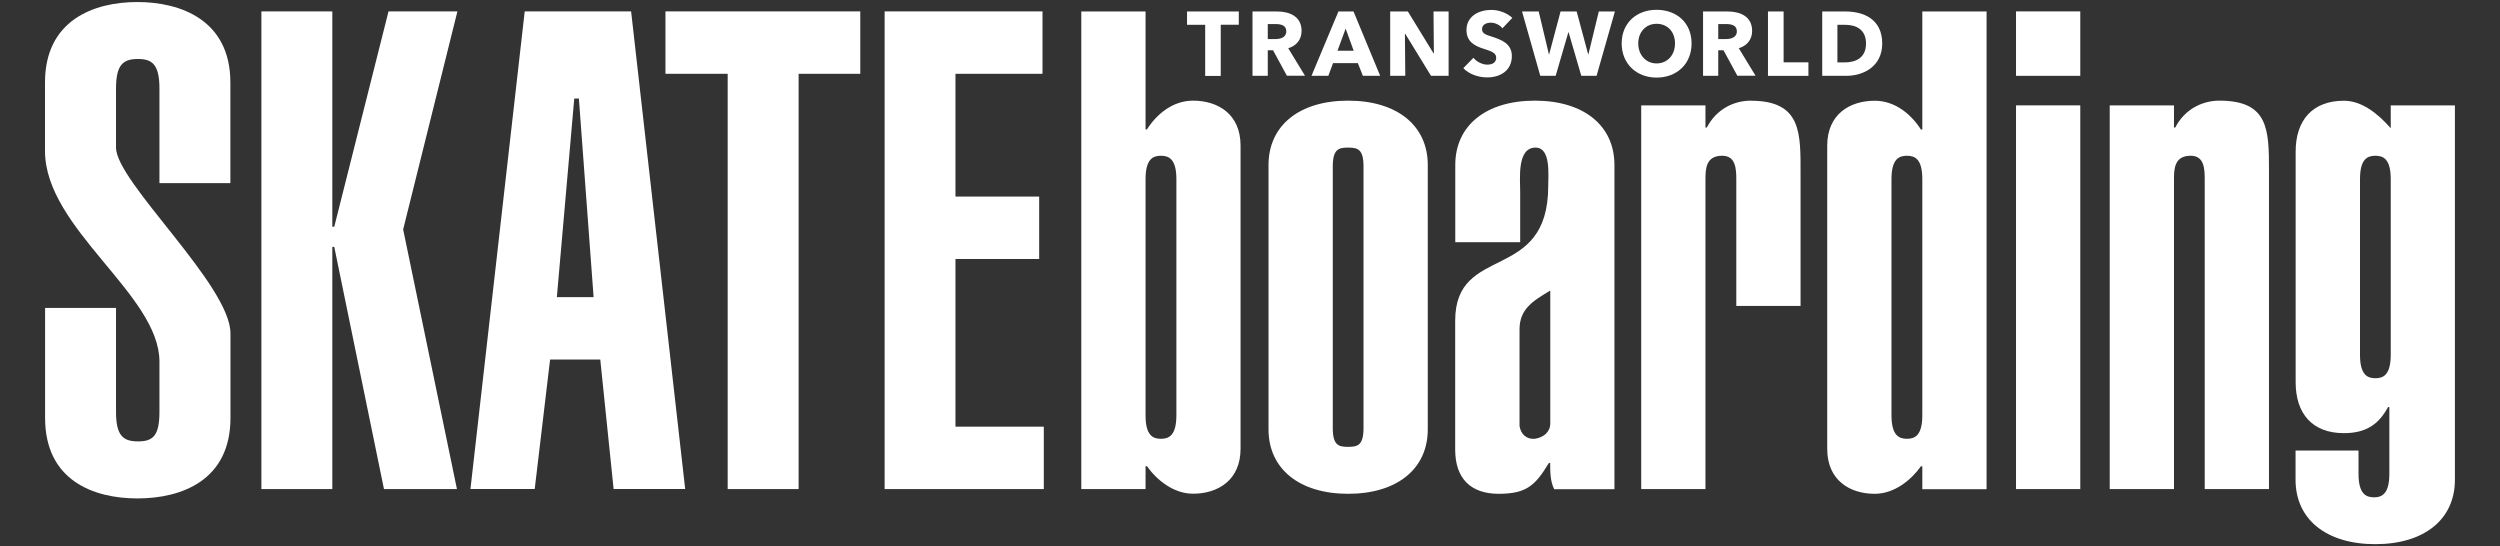 <?xml version="1.0" encoding="UTF-8"?>
<svg id="Layer_2" data-name="Layer 2" xmlns="http://www.w3.org/2000/svg" width="270" height="59" viewBox="0 0 270 59">
  <rect x="0" y="0" width="270" height="59" fill="#333333" stroke="none"/>
  <defs>
    <style>
      .cls-1 {
        fill: #fff;
      }
    </style>
  </defs>
  <path class="cls-1" d="M258.2,11.38v2.47c-1.45-1.66-3.18-2.97-5.06-2.97-3.39,0-5.21,2.1-5.21,5.5v24.9c0,3.4,1.81,5.5,5.21,5.5,2.38,0,3.76-.94,4.77-2.82h.14v7.21c0,2.17-.8,2.54-1.66,2.54s-1.67-.36-1.67-2.54v-2.51h-6.8v3.16c0,4.28,3.33,6.95,8.61,6.95s8.6-2.67,8.6-6.95V11.38h-6.94Zm0,26.93c0,2.18-.8,2.54-1.66,2.54s-1.66-.36-1.66-2.54V19.35c0-2.17,.79-2.53,1.66-2.53s1.66,.36,1.66,2.53c0,0,0,18.96,0,18.96Z"/>
  <path class="cls-1" d="M239.7,10.87c-1.88,0-3.76,.94-4.77,2.9h-.14v-2.39h-6.94V52.82h6.94V19.35c0-1.16,.07-2.53,1.81-2.53,1.44,0,1.51,1.38,1.51,2.53V52.82h6.94V18.33c0-4.35-.07-7.46-5.35-7.46"/>
  <rect class="cls-1" x="217.73" y="11.38" width="6.94" height="41.44"/>
  <path class="cls-1" d="M207.61,1.24V13.99h-.15c-1.01-1.59-2.75-3.11-4.99-3.11-2.67,0-5.13,1.44-5.13,4.85V48.48c0,3.4,2.45,4.85,5.13,4.85,2.1,0,3.9-1.45,4.99-2.97h.15v2.47h6.94V1.24h-6.94Zm0,43.61c0,2.18-.8,2.54-1.66,2.54s-1.67-.36-1.67-2.54V19.35c0-2.17,.8-2.53,1.67-2.53s1.66,.36,1.66,2.53v25.5Z"/>
  <path class="cls-1" d="M189.11,10.87c-1.88,0-3.76,.94-4.77,2.9h-.15v-2.39h-6.94V52.82h6.94V19.35c0-1.16,.07-2.53,1.81-2.53,1.44,0,1.52,1.38,1.52,2.53v13.69h6.94v-14.27c0-4.35,.14-7.89-5.35-7.89"/>
  <path class="cls-1" d="M165.77,10.87c-5.28,0-8.6,2.68-8.6,6.95v8.34h7.01v-5.44c0-1.45-.36-4.78,1.66-4.78,1.66,0,1.37,2.9,1.37,4.13,0,10.58-10.05,6.16-10.05,14.57v13.91c0,3.11,1.66,4.78,4.7,4.78s3.97-.94,5.42-3.33h.14c0,.94,0,1.96,.43,2.83h6.51V17.82c0-4.27-3.33-6.95-8.6-6.95h0Zm1.66,34.85c0,.94-.72,1.52-1.66,1.67-.94,.07-1.52-.51-1.66-1.38v-10.43c0-2.17,1.37-3.04,3.32-4.2v14.34Z"/>
  <path class="cls-1" d="M145.6,10.87c-5.27,0-8.6,2.68-8.6,6.95v28.55c0,4.27,3.33,6.96,8.6,6.96s8.6-2.68,8.6-6.96V17.82c0-4.27-3.33-6.95-8.6-6.95Zm1.66,35.36c0,1.88-.65,2.03-1.66,2.03s-1.66-.14-1.66-2.03V17.97c0-1.88,.65-2.03,1.66-2.03s1.66,.15,1.66,2.03v28.26Z"/>
  <path class="cls-1" d="M128.85,10.87c-2.24,0-3.98,1.52-4.98,3.11h-.15V1.24h-6.94V52.82h6.94v-2.47h.15c1.08,1.52,2.89,2.97,4.98,2.97,2.67,0,5.13-1.45,5.13-4.85V15.72c0-3.41-2.46-4.85-5.13-4.85Zm-1.8,33.98c0,2.18-.8,2.54-1.67,2.54s-1.66-.36-1.66-2.54V19.35c0-2.17,.79-2.53,1.66-2.53s1.67,.36,1.67,2.53v25.5Z"/>
  <rect class="cls-1" x="217.73" y="1.23" width="6.94" height="6.96"/>
  <g>
    <path class="cls-1" d="M131.84,2.68v5.52h-1.68V2.68h-1.96V1.24h5.59v1.43h-1.96Z"/>
    <path class="cls-1" d="M138.99,8.19l-1.5-2.76h-.57v2.76h-1.65V1.24h2.65c1.33,0,2.65,.51,2.65,2.1,0,.93-.55,1.6-1.44,1.87l1.81,2.97h-1.96Zm-1.18-5.59h-.89v1.62h.79c.54,0,1.21-.14,1.21-.85,0-.65-.62-.77-1.12-.77h0Z"/>
    <path class="cls-1" d="M147.19,8.19l-.54-1.37h-2.68l-.51,1.37h-1.82l2.91-6.95h1.63l2.88,6.95h-1.86Zm-1.86-5.1l-.88,2.39h1.75l-.87-2.39Z"/>
    <path class="cls-1" d="M154.55,8.19l-2.79-4.55h-.03l.04,4.55h-1.63V1.24h1.91l2.78,4.54h.03l-.04-4.54h1.63v6.95h-1.9Z"/>
    <path class="cls-1" d="M162.26,3.05c-.28-.36-.8-.6-1.23-.6s-.97,.15-.97,.7c0,.46,.41,.61,1.07,.81,.94,.31,2.15,.71,2.15,2.09,0,1.6-1.29,2.31-2.65,2.31-.99,0-1.99-.36-2.59-1l1.09-1.12c.33,.42,.95,.74,1.5,.74,.51,0,.96-.2,.96-.75,0-.53-.53-.7-1.44-.99-.88-.29-1.77-.74-1.77-1.99,0-1.54,1.39-2.18,2.68-2.18,.78,0,1.67,.3,2.27,.86l-1.07,1.13h0Z"/>
    <path class="cls-1" d="M172.44,8.19h-1.66l-1.37-4.7h-.03l-1.37,4.7h-1.66l-1.97-6.95h1.8l1.1,4.62h.03l1.23-4.62h1.74l1.24,4.62h.03l1.12-4.62h1.74l-1.98,6.95Z"/>
    <path class="cls-1" d="M178.91,8.38c-2.16,0-3.77-1.49-3.77-3.69s1.6-3.63,3.77-3.63,3.78,1.4,3.78,3.63-1.61,3.69-3.78,3.69Zm0-5.81c-1.17,0-1.98,.9-1.98,2.12s.81,2.16,1.98,2.16,1.99-.9,1.99-2.16-.81-2.12-1.99-2.12Z"/>
    <path class="cls-1" d="M187.64,8.19l-1.5-2.76h-.57v2.76h-1.64V1.24h2.65c1.33,0,2.65,.51,2.65,2.1,0,.93-.55,1.6-1.44,1.87l1.81,2.97h-1.96Zm-1.18-5.59h-.89v1.62h.79c.54,0,1.22-.14,1.22-.85,0-.65-.61-.77-1.12-.77h0Z"/>
    <path class="cls-1" d="M190.94,8.19V1.24h1.69V6.73h2.68v1.46h-4.37Z"/>
    <path class="cls-1" d="M199.39,8.19h-2.59V1.24h2.51c1.97,0,3.97,.83,3.97,3.46,0,2.44-1.98,3.49-3.89,3.49h0Zm-.12-5.51h-.83V6.74h.79c1.19,0,2.3-.49,2.3-2.04s-1.11-2.02-2.26-2.02h0Z"/>
  </g>
  <polygon class="cls-1" points="103.19 27.97 112.23 27.97 112.23 21.23 103.19 21.23 103.19 7.97 112.59 7.97 112.59 1.23 95.54 1.23 95.54 52.82 112.73 52.82 112.73 46.08 103.19 46.08 103.19 27.97"/>
  <polygon class="cls-1" points="71.87 7.97 78.59 7.97 78.59 52.82 86.25 52.82 86.25 7.97 92.91 7.97 92.91 1.23 71.87 1.23 71.87 7.97"/>
  <path class="cls-1" d="M68.16,1.23h-11.49l-5.86,51.58h6.94l1.66-13.98h5.42l1.44,13.98h7.73L68.16,1.23Zm-8.02,30.86l1.88-21.45h.5l1.59,21.45h-3.98Z"/>
  <polygon class="cls-1" points="49.4 1.23 41.96 1.23 36.1 24.49 35.89 24.49 35.89 1.23 28.23 1.23 28.23 52.82 35.89 52.82 35.89 26.66 36.1 26.66 41.47 52.82 49.35 52.82 43.54 24.78 49.4 1.23"/>
  <path class="cls-1" d="M24.88,8.91v10.87h-7.66V9.56c0-2.61-.8-3.19-2.31-3.19-1.59,0-2.38,.58-2.38,3.19v6.38c0,3.7,12.36,14.85,12.36,20.07v9.13c0,6.74-5.28,8.69-10.05,8.69s-9.97-1.96-9.97-8.69v-11.88h7.66v11.22c0,2.61,.79,3.19,2.38,3.19s2.31-.58,2.31-3.19v-5.43c0-7.25-12.36-14.34-12.36-22.75v-7.39C4.86,2.18,10.13,.22,14.83,.22s10.05,1.96,10.05,8.69"/>
</svg>